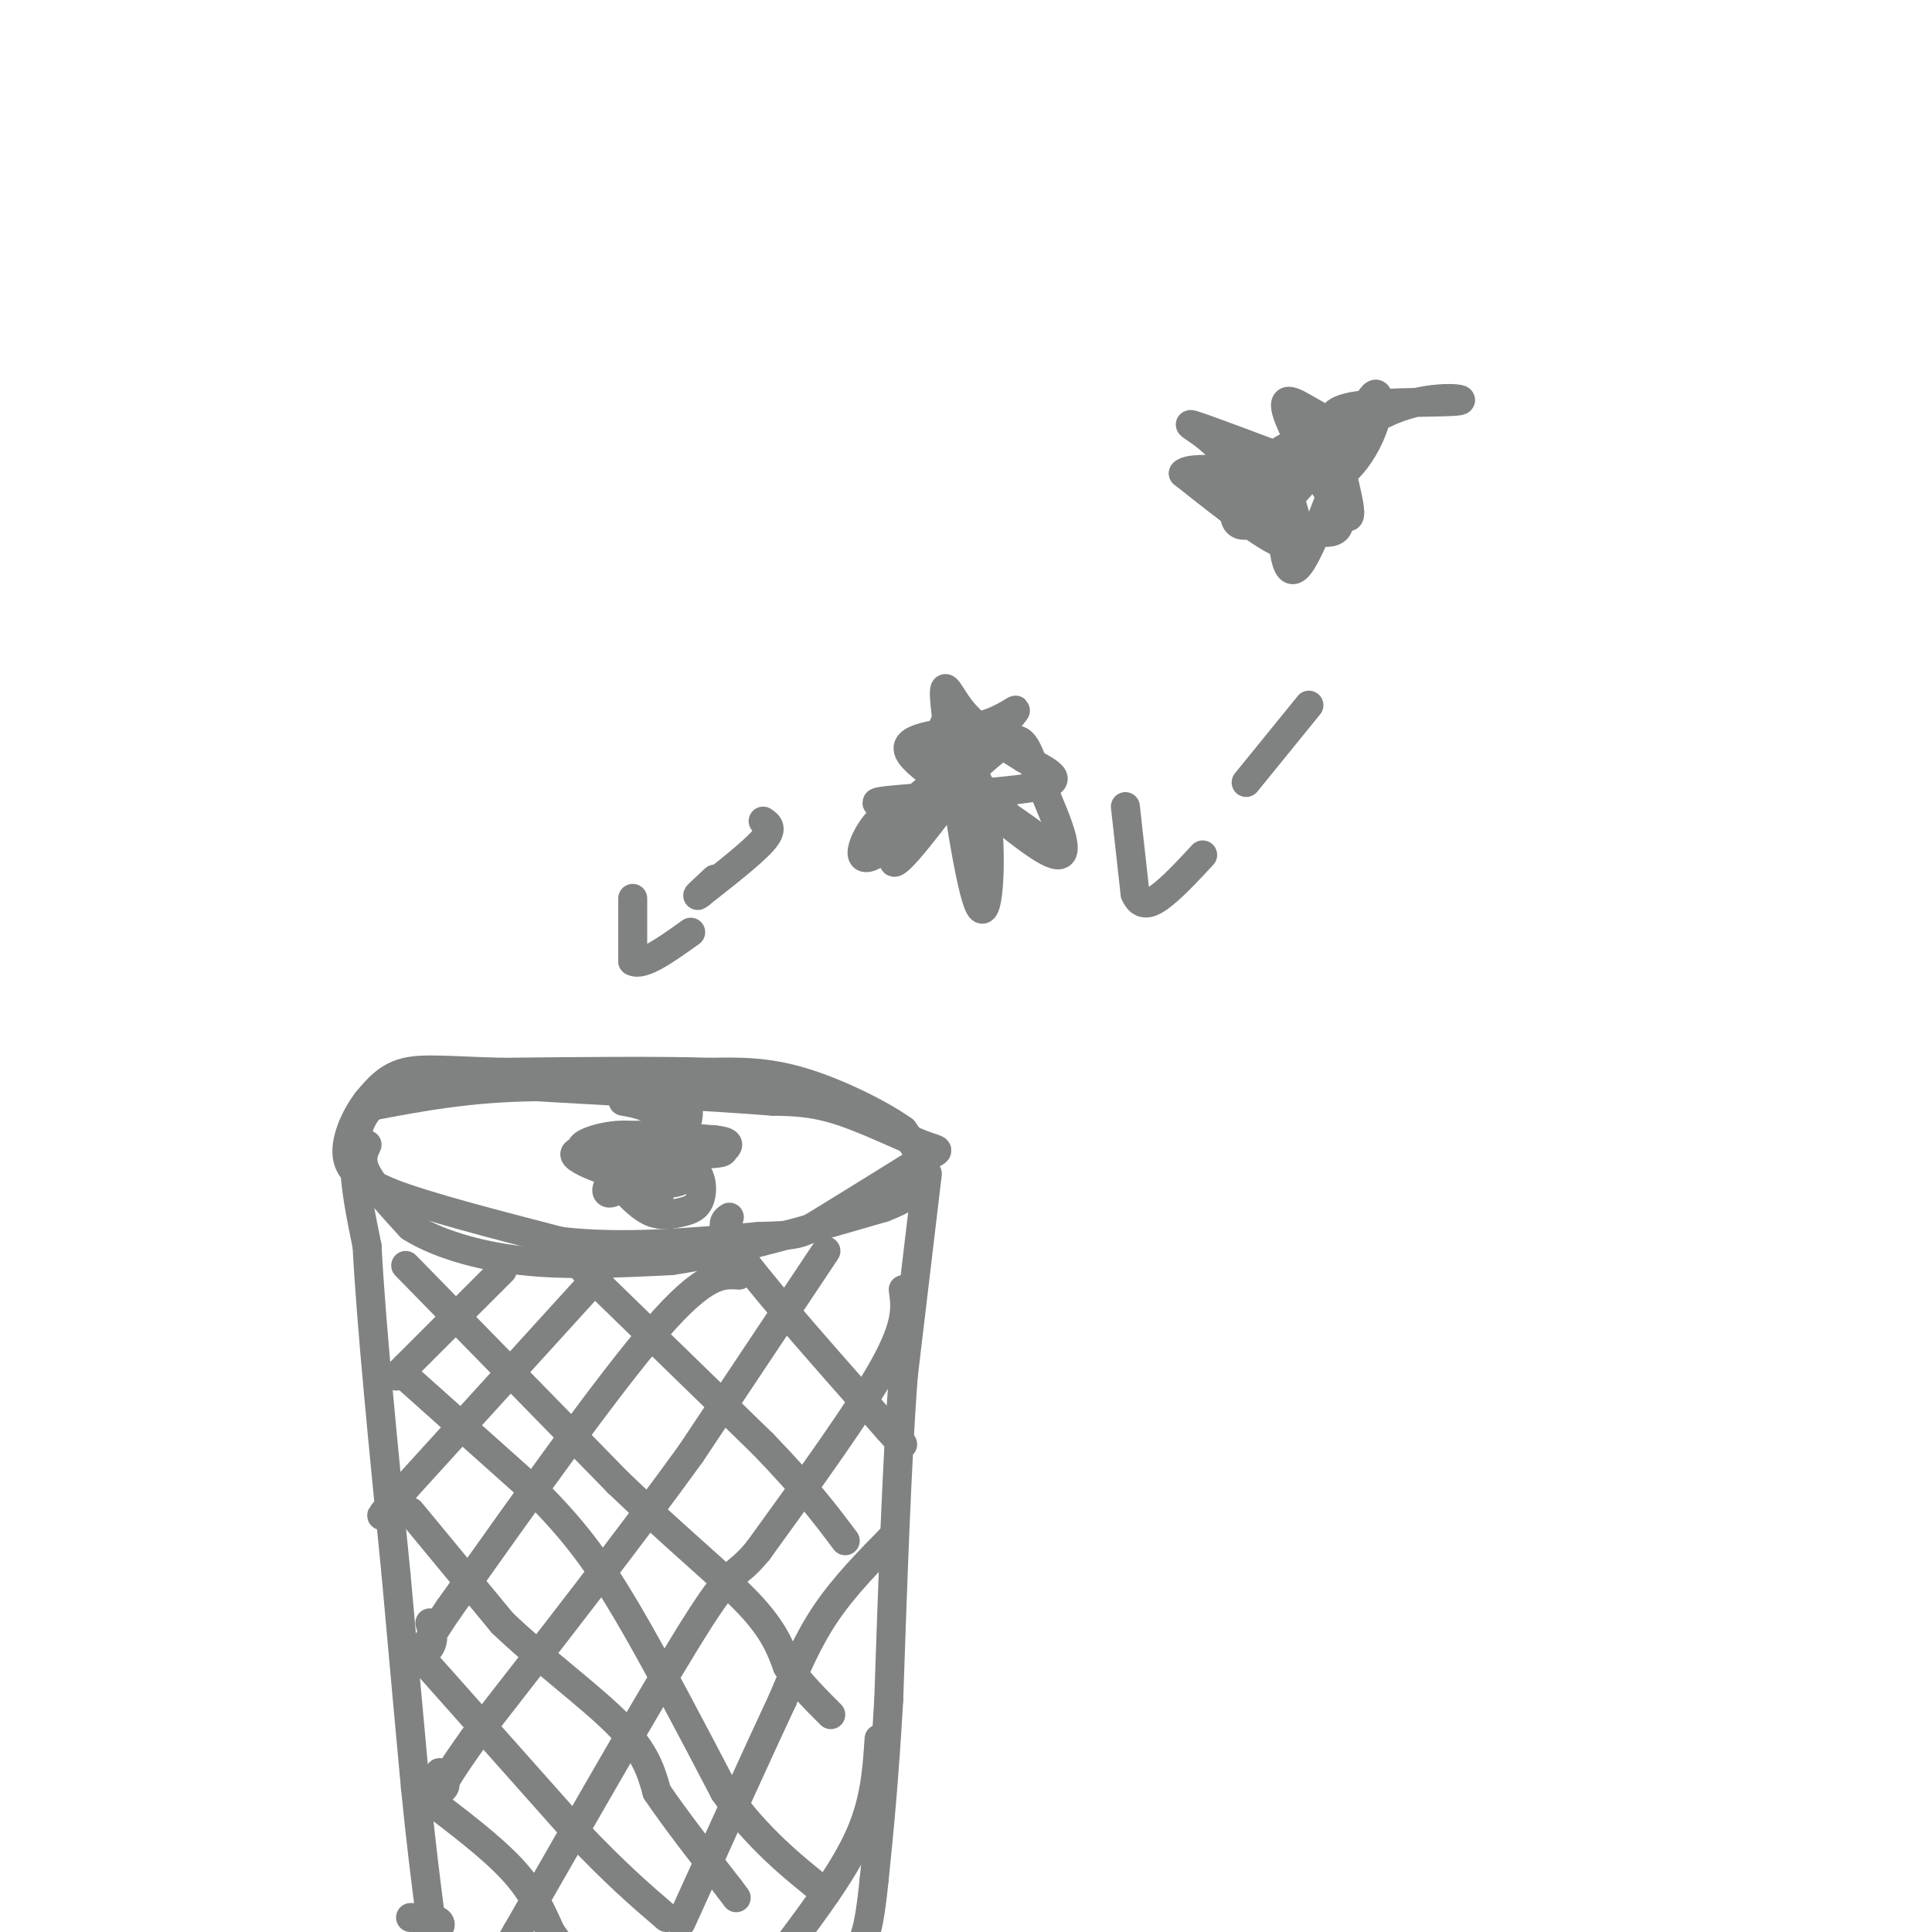 <svg viewBox='0 0 400 400' version='1.1' xmlns='http://www.w3.org/2000/svg' xmlns:xlink='http://www.w3.org/1999/xlink'><g fill='none' stroke='#808282' stroke-width='6' stroke-linecap='round' stroke-linejoin='round'><path d='M76,237c-0.750,1.583 -1.500,3.167 0,6c1.500,2.833 5.250,6.917 9,11'/><path d='M85,254c5.133,3.267 13.467,5.933 23,7c9.533,1.067 20.267,0.533 31,0'/><path d='M139,261c12.500,-1.833 28.250,-6.417 44,-11'/><path d='M183,250c8.800,-3.400 8.800,-6.400 8,-9c-0.800,-2.600 -2.400,-4.800 -4,-7'/><path d='M187,234c-4.444,-3.222 -13.556,-7.778 -21,-10c-7.444,-2.222 -13.222,-2.111 -19,-2'/><path d='M147,222c-10.333,-0.333 -26.667,-0.167 -43,0'/><path d='M104,222c-10.778,-0.267 -16.222,-0.933 -20,0c-3.778,0.933 -5.889,3.467 -8,6'/><path d='M76,228c-2.533,3.289 -4.867,8.511 -4,12c0.867,3.489 4.933,5.244 9,7'/><path d='M81,247c7.333,2.833 21.167,6.417 35,10'/><path d='M116,257c12.667,1.500 26.833,0.250 41,-1'/><path d='M157,256c8.333,-0.244 8.667,-0.356 13,-3c4.333,-2.644 12.667,-7.822 21,-13'/><path d='M191,240c4.095,-2.298 3.833,-1.542 0,-3c-3.833,-1.458 -11.238,-5.131 -17,-7c-5.762,-1.869 -9.881,-1.935 -14,-2'/><path d='M160,228c-10.500,-0.833 -29.750,-1.917 -49,-3'/><path d='M111,225c-13.833,0.167 -23.917,2.083 -34,4'/><path d='M77,229c-5.833,5.500 -3.417,17.250 -1,29'/><path d='M76,258c0.833,16.167 3.417,42.083 6,68'/><path d='M82,326c1.667,18.667 2.833,31.333 4,44'/><path d='M86,370c1.167,11.667 2.083,18.833 3,26'/><path d='M89,396c1.178,4.533 2.622,2.867 2,2c-0.622,-0.867 -3.311,-0.933 -6,-1'/><path d='M192,243c0.000,0.000 -5.000,42.000 -5,42'/><path d='M187,285c-1.333,18.167 -2.167,42.583 -3,67'/><path d='M184,352c-1.000,17.333 -2.000,27.167 -3,37'/><path d='M181,389c-0.833,8.167 -1.417,10.083 -2,12'/><path d='M88,372c6.833,5.167 13.667,10.333 18,15c4.333,4.667 6.167,8.833 8,13'/><path d='M114,400c2.167,3.167 3.583,4.583 5,6'/><path d='M87,343c0.000,0.000 32.000,36.000 32,36'/><path d='M119,379c8.500,9.000 13.750,13.500 19,18'/><path d='M85,313c0.000,0.000 19.000,23.000 19,23'/><path d='M104,336c7.933,7.622 18.267,15.178 24,21c5.733,5.822 6.867,9.911 8,14'/><path d='M136,371c3.833,5.667 9.417,12.833 15,20'/><path d='M151,391c2.500,3.333 1.250,1.667 0,0'/><path d='M84,285c0.000,0.000 28.000,25.000 28,25'/><path d='M112,310c7.467,7.578 12.133,14.022 18,24c5.867,9.978 12.933,23.489 20,37'/><path d='M150,371c6.833,9.667 13.917,15.333 21,21'/><path d='M84,262c0.000,0.000 44.000,45.000 44,45'/><path d='M128,307c12.489,11.978 21.711,19.422 27,25c5.289,5.578 6.644,9.289 8,13'/><path d='M163,345c2.833,3.833 5.917,6.917 9,10'/><path d='M121,263c0.000,0.000 37.000,36.000 37,36'/><path d='M158,299c9.000,9.333 13.000,14.667 17,20'/><path d='M151,252c-1.250,0.833 -2.500,1.667 3,9c5.500,7.333 17.750,21.167 30,35'/><path d='M184,296c5.000,5.667 2.500,2.333 0,-1'/><path d='M104,263c0.000,0.000 -20.000,20.000 -20,20'/><path d='M84,283c-3.333,3.333 -1.667,1.667 0,0'/><path d='M124,264c0.000,0.000 -40.000,44.000 -40,44'/><path d='M84,308c-7.167,8.000 -5.083,6.000 -3,4'/><path d='M153,264c-3.500,-0.250 -7.000,-0.500 -17,11c-10.000,11.500 -26.500,34.750 -43,58'/><path d='M93,333c-7.578,11.022 -5.022,9.578 -4,8c1.022,-1.578 0.511,-3.289 0,-5'/><path d='M171,259c0.000,0.000 -28.000,42.000 -28,42'/><path d='M143,301c-12.167,16.833 -28.583,37.917 -45,59'/><path d='M98,360c-8.289,11.533 -6.511,10.867 -6,10c0.511,-0.867 -0.244,-1.933 -1,-3'/><path d='M187,267c0.500,3.500 1.000,7.000 -4,16c-5.000,9.000 -15.500,23.500 -26,38'/><path d='M157,321c-5.022,6.133 -4.578,2.467 -12,14c-7.422,11.533 -22.711,38.267 -38,65'/><path d='M107,400c-6.333,10.833 -3.167,5.417 0,0'/><path d='M185,318c-5.083,5.167 -10.167,10.333 -14,16c-3.833,5.667 -6.417,11.833 -9,18'/><path d='M162,352c-5.000,10.667 -13.000,28.333 -21,46'/><path d='M182,360c-0.417,6.417 -0.833,12.833 -4,20c-3.167,7.167 -9.083,15.083 -15,23'/><path d='M163,403c-2.667,4.167 -1.833,3.083 -1,2'/><path d='M193,157c11.345,9.946 22.690,19.893 26,20c3.310,0.107 -1.417,-9.625 -4,-16c-2.583,-6.375 -3.024,-9.393 -7,-7c-3.976,2.393 -11.488,10.196 -19,18'/><path d='M189,172c-4.358,5.260 -5.753,9.409 -1,4c4.753,-5.409 15.656,-20.378 20,-26c4.344,-5.622 2.131,-1.898 -4,0c-6.131,1.898 -16.180,1.971 -16,5c0.180,3.029 10.590,9.015 21,15'/><path d='M209,170c5.102,3.406 7.357,4.419 4,2c-3.357,-2.419 -12.324,-8.272 -16,-13c-3.676,-4.728 -2.059,-8.333 -1,-10c1.059,-1.667 1.560,-1.397 3,0c1.440,1.397 3.819,3.921 0,10c-3.819,6.079 -13.836,15.714 -18,18c-4.164,2.286 -2.475,-2.775 0,-6c2.475,-3.225 5.738,-4.612 9,-6'/><path d='M190,165c4.221,-3.515 10.275,-9.301 13,-2c2.725,7.301 2.122,27.689 0,25c-2.122,-2.689 -5.764,-28.455 -7,-39c-1.236,-10.545 -0.068,-5.870 3,-2c3.068,3.870 8.034,6.935 13,10'/><path d='M212,157c4.679,2.750 9.875,4.625 2,6c-7.875,1.375 -28.821,2.250 -32,3c-3.179,0.750 11.411,1.375 26,2'/><path d='M266,100c2.250,6.667 4.500,13.333 1,13c-3.500,-0.333 -12.750,-7.667 -22,-15'/><path d='M245,98c1.791,-2.033 17.270,0.383 25,0c7.730,-0.383 7.711,-3.567 4,-4c-3.711,-0.433 -11.115,1.883 -11,1c0.115,-0.883 7.747,-4.967 11,-6c3.253,-1.033 2.126,0.983 1,3'/><path d='M275,92c-1.256,2.767 -4.897,8.183 -9,12c-4.103,3.817 -8.667,6.033 -10,4c-1.333,-2.033 0.564,-8.317 -2,-13c-2.564,-4.683 -9.590,-7.767 -7,-7c2.590,0.767 14.795,5.383 27,10'/><path d='M274,98c4.468,2.120 2.136,2.418 2,2c-0.136,-0.418 1.922,-1.554 4,-4c2.078,-2.446 4.176,-6.202 5,-10c0.824,-3.798 0.376,-7.638 -3,0c-3.376,7.638 -9.679,26.754 -13,31c-3.321,4.246 -3.661,-6.377 -4,-17'/><path d='M265,100c-1.774,-4.461 -4.207,-7.113 -6,-6c-1.793,1.113 -2.944,5.992 1,10c3.944,4.008 12.984,7.145 16,6c3.016,-1.145 0.008,-6.573 -3,-12'/><path d='M273,98c-3.996,-1.639 -12.487,0.265 -15,2c-2.513,1.735 0.951,3.302 7,0c6.049,-3.302 14.683,-11.473 23,-15c8.317,-3.527 16.316,-2.411 14,-2c-2.316,0.411 -14.947,0.117 -21,1c-6.053,0.883 -5.526,2.941 -5,5'/><path d='M276,89c0.662,6.011 4.817,18.539 3,18c-1.817,-0.539 -9.604,-14.145 -12,-20c-2.396,-5.855 0.601,-3.959 4,-2c3.399,1.959 7.199,3.979 11,6'/><path d='M158,170c1.083,0.750 2.167,1.500 0,4c-2.167,2.500 -7.583,6.750 -13,11'/><path d='M145,185c-1.667,1.333 0.667,-0.833 3,-3'/><path d='M271,146c0.000,0.000 -13.000,16.000 -13,16'/><path d='M131,186c0.000,0.000 0.000,13.000 0,13'/><path d='M131,199c2.000,1.167 7.000,-2.417 12,-6'/><path d='M233,167c0.000,0.000 2.000,18.000 2,18'/><path d='M235,185c1.289,3.156 3.511,2.044 6,0c2.489,-2.044 5.244,-5.022 8,-8'/><path d='M129,228c3.048,0.541 6.096,1.081 8,4c1.904,2.919 2.665,8.215 3,7c0.335,-1.215 0.244,-8.943 1,-11c0.756,-2.057 2.359,1.555 1,5c-1.359,3.445 -5.679,6.722 -10,10'/><path d='M132,243c-2.893,2.636 -5.125,4.226 -6,4c-0.875,-0.226 -0.392,-2.267 3,-4c3.392,-1.733 9.692,-3.158 13,-2c3.308,1.158 3.622,4.897 3,7c-0.622,2.103 -2.180,2.569 -4,3c-1.820,0.431 -3.900,0.827 -6,0c-2.100,-0.827 -4.219,-2.876 -7,-6c-2.781,-3.124 -6.223,-7.321 -3,-9c3.223,-1.679 13.112,-0.839 23,0'/><path d='M148,236c3.991,0.403 2.468,1.410 2,2c-0.468,0.590 0.119,0.763 -5,1c-5.119,0.237 -15.945,0.537 -21,0c-5.055,-0.537 -4.338,-1.911 -1,-3c3.338,-1.089 9.296,-1.892 12,1c2.704,2.892 2.153,9.479 1,12c-1.153,2.521 -2.907,0.975 -4,-2c-1.093,-2.975 -1.525,-7.378 0,-10c1.525,-2.622 5.007,-3.463 7,-3c1.993,0.463 2.496,2.232 3,4'/><path d='M142,238c0.988,2.560 1.958,6.958 -4,7c-5.958,0.042 -18.845,-4.274 -19,-6c-0.155,-1.726 12.423,-0.863 25,0'/></g>
</svg>
